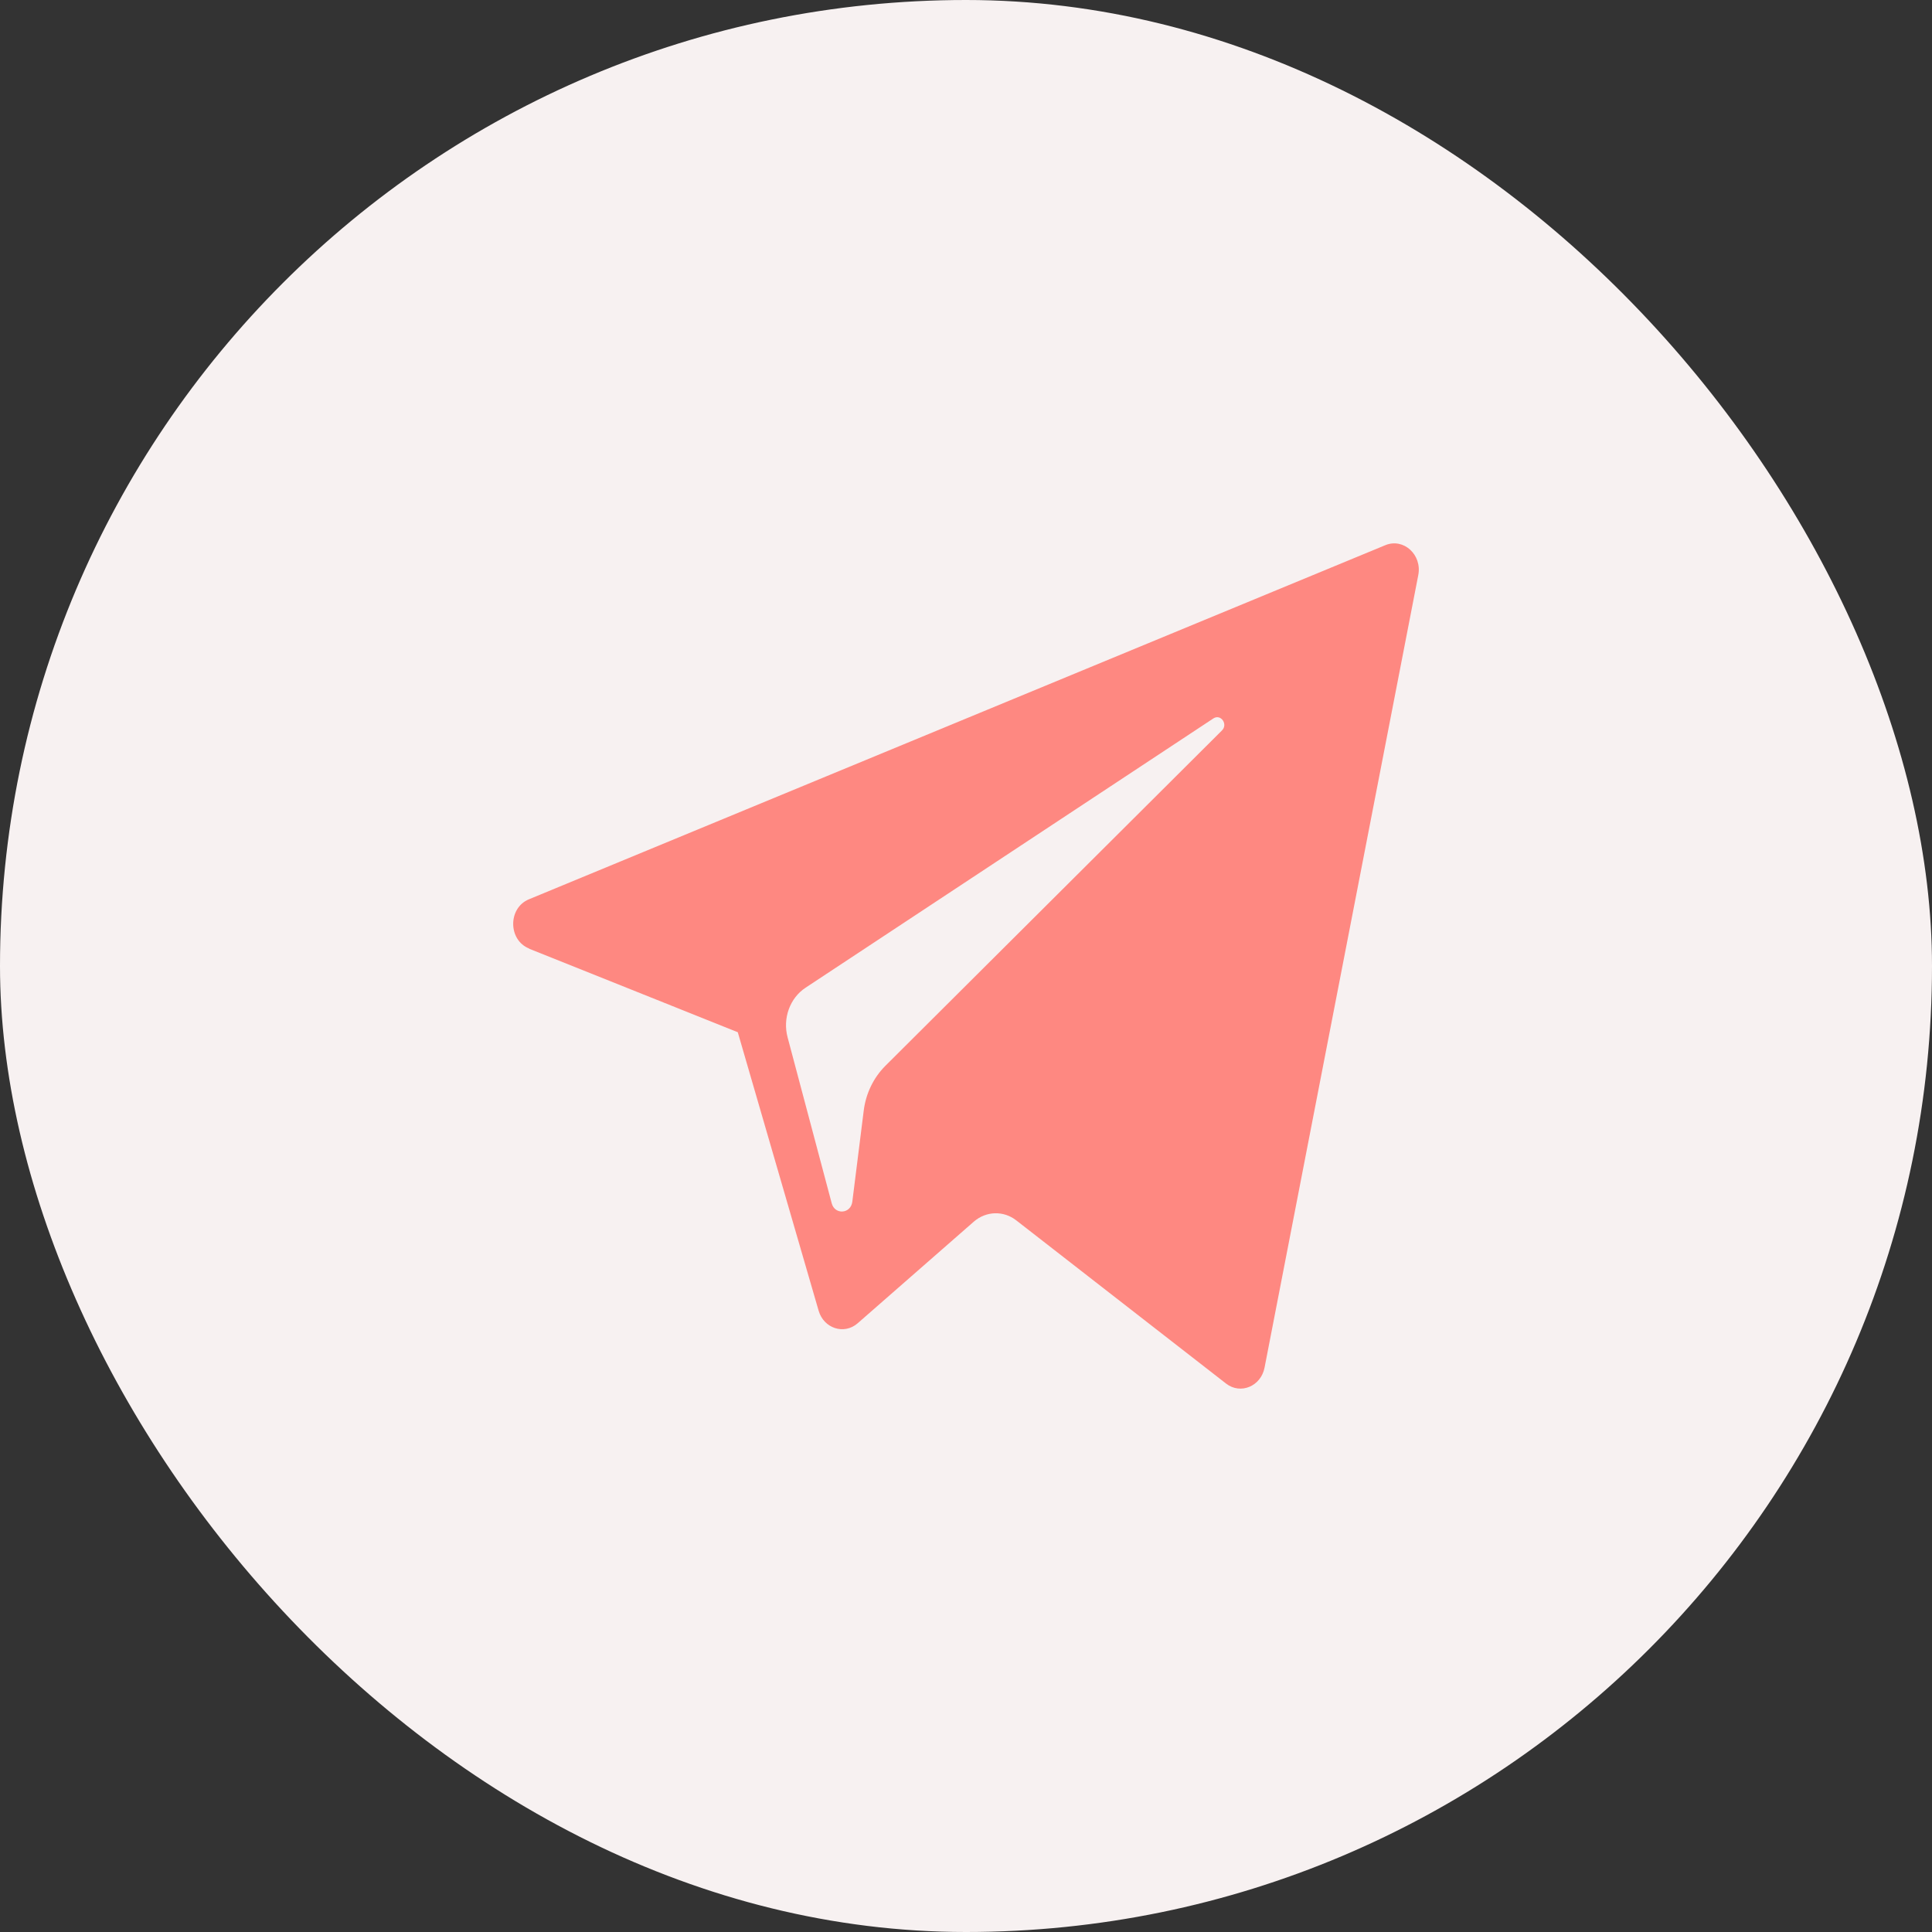 <?xml version="1.0" encoding="UTF-8"?> <svg xmlns="http://www.w3.org/2000/svg" width="32" height="32" viewBox="0 0 32 32" fill="none"><rect x="0" y="0" width="32" height="32" fill="#333333" stroke="none"/><rect x="0" width="32" height="32" rx="16" fill="#F7F1F1"></rect><path fill-rule="evenodd" clip-rule="evenodd" d="M8.763 15.713L12.22 17.097L13.559 21.709C13.644 22.003 13.981 22.113 14.205 21.918L16.131 20.233C16.334 20.058 16.621 20.049 16.831 20.212L20.307 22.916C20.546 23.103 20.885 22.962 20.945 22.652L23.491 9.526C23.557 9.188 23.247 8.905 22.945 9.03L8.761 14.895C8.411 15.039 8.414 15.572 8.765 15.711L8.763 15.713ZM13.342 16.36L20.098 11.899C20.22 11.82 20.344 11.996 20.239 12.099L14.664 17.654C14.468 17.85 14.341 18.112 14.306 18.396L14.117 19.904C14.092 20.106 13.828 20.125 13.776 19.931L13.045 17.181C12.961 16.866 13.083 16.531 13.342 16.36Z" fill="#FE8881"></path></svg> 